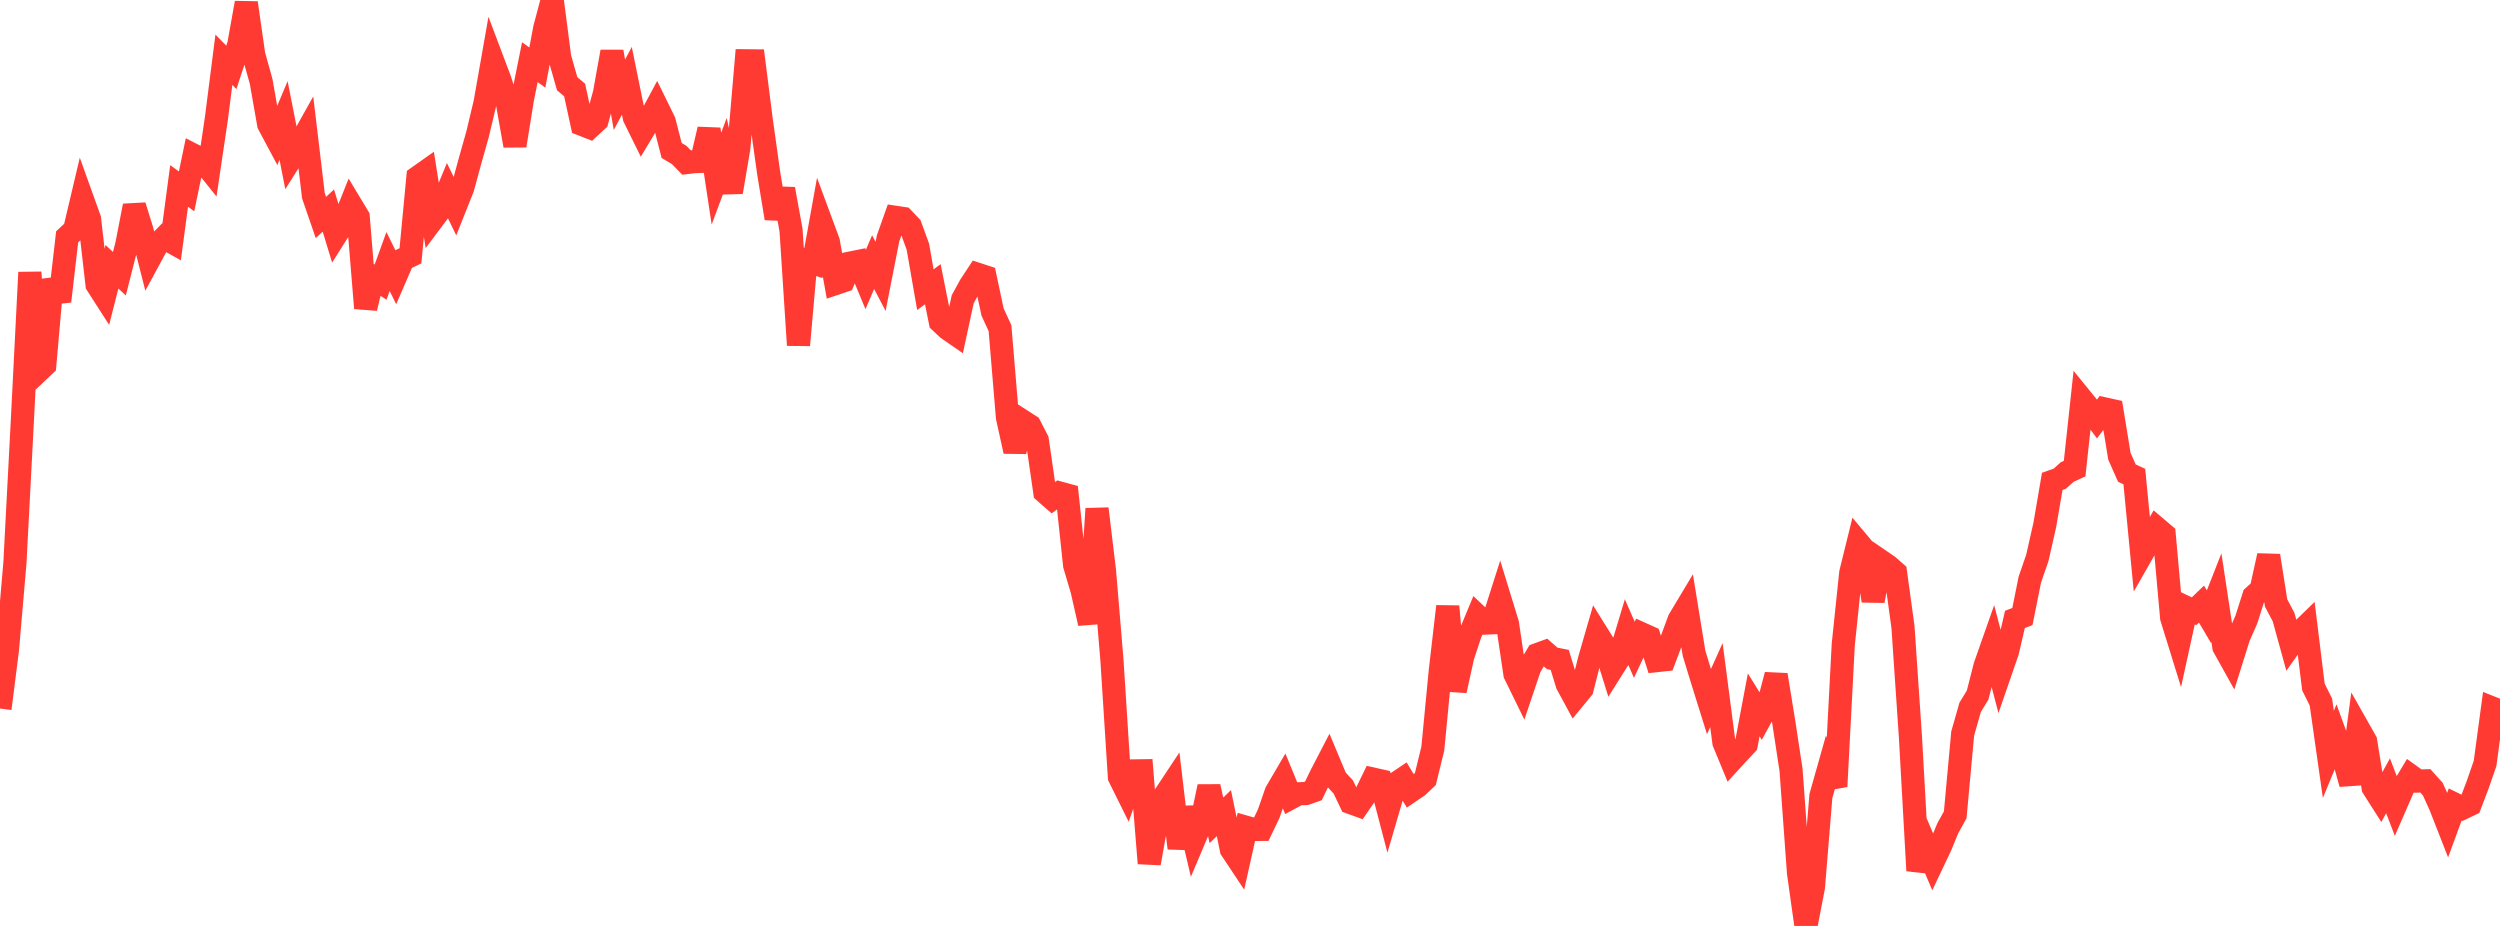 <?xml version="1.0" standalone="no"?>
<!DOCTYPE svg PUBLIC "-//W3C//DTD SVG 1.1//EN" "http://www.w3.org/Graphics/SVG/1.1/DTD/svg11.dtd">

<svg width="135" height="50" viewBox="0 0 135 50" preserveAspectRatio="none" 
  xmlns="http://www.w3.org/2000/svg"
  xmlns:xlink="http://www.w3.org/1999/xlink">


<polyline points="0.0, 38.262 0.403, 35.068 0.806, 30.392 1.209, 22.683 1.612, 14.71 2.015, 20.094 2.418, 19.713 2.821, 15.11 3.224, 16.267 3.627, 12.789 4.03, 12.414 4.433, 10.708 4.836, 11.829 5.239, 15.366 5.642, 15.994 6.045, 14.407 6.448, 14.781 6.851, 13.194 7.254, 11.114 7.657, 12.412 8.06, 13.996 8.463, 13.253 8.866, 12.841 9.269, 13.065 9.672, 10.04 10.075, 10.334 10.478, 8.394 10.881, 8.6 11.284, 9.103 11.687, 6.385 12.09, 3.227 12.493, 3.638 12.896, 2.404 13.299, 0.155 13.701, 2.963 14.104, 4.407 14.507, 6.706 14.91, 7.461 15.313, 6.507 15.716, 8.554 16.119, 7.915 16.522, 7.193 16.925, 10.575 17.328, 11.745 17.731, 11.37 18.134, 12.692 18.537, 12.052 18.94, 11.043 19.343, 11.713 19.746, 16.64 20.149, 14.975 20.552, 15.235 20.955, 14.122 21.358, 14.94 21.761, 14.008 22.164, 13.813 22.567, 9.57 22.97, 9.285 23.373, 11.839 23.776, 11.302 24.179, 10.329 24.582, 11.162 24.985, 10.15 25.388, 8.669 25.791, 7.24 26.194, 5.548 26.597, 3.261 27.0, 4.331 27.403, 5.596 27.806, 7.864 28.209, 5.361 28.612, 3.357 29.015, 3.649 29.418, 1.515 29.821, 0.0 30.224, 3.103 30.627, 4.52 31.03, 4.861 31.433, 6.719 31.836, 6.878 32.239, 6.505 32.642, 5.032 33.045, 2.791 33.448, 5.119 33.851, 4.362 34.254, 6.343 34.657, 7.16 35.06, 6.49 35.463, 5.738 35.866, 6.559 36.269, 8.125 36.672, 8.366 37.075, 8.778 37.478, 8.729 37.881, 8.713 38.284, 6.981 38.687, 9.647 39.09, 8.566 39.493, 10.374 39.896, 7.992 40.299, 3.282 40.701, 3.286 41.104, 6.453 41.507, 9.335 41.91, 11.789 42.313, 10.209 42.716, 12.426 43.119, 18.637 43.522, 14.072 43.925, 14.202 44.328, 11.965 44.731, 13.055 45.134, 15.304 45.537, 15.168 45.94, 14.201 46.343, 14.119 46.746, 15.09 47.149, 14.156 47.552, 14.926 47.955, 12.874 48.358, 11.736 48.761, 11.796 49.164, 12.219 49.567, 13.328 49.97, 15.643 50.373, 15.348 50.776, 17.372 51.179, 17.751 51.582, 18.03 51.985, 16.162 52.388, 15.424 52.791, 14.813 53.194, 14.945 53.597, 16.846 54.0, 17.721 54.403, 22.542 54.806, 24.37 55.209, 22.732 55.612, 22.991 56.015, 23.774 56.418, 26.568 56.821, 26.922 57.224, 26.624 57.627, 26.734 58.03, 30.52 58.433, 31.881 58.836, 33.661 59.239, 27.472 59.642, 30.823 60.045, 35.643 60.448, 41.958 60.851, 42.771 61.254, 41.629 61.657, 41.623 62.06, 46.618 62.463, 44.357 62.866, 43.004 63.269, 42.395 63.672, 45.8 64.075, 43.627 64.478, 45.34 64.881, 44.386 65.284, 42.478 65.687, 44.3 66.09, 43.908 66.493, 45.868 66.896, 46.475 67.299, 44.676 67.701, 44.791 68.104, 44.787 68.507, 43.947 68.91, 42.785 69.313, 42.096 69.716, 43.08 70.119, 42.864 70.522, 42.849 70.925, 42.707 71.328, 41.873 71.731, 41.096 72.134, 42.059 72.537, 42.496 72.94, 43.341 73.343, 43.486 73.746, 42.899 74.149, 42.073 74.552, 42.163 74.955, 43.703 75.358, 42.325 75.761, 42.054 76.164, 42.723 76.567, 42.45 76.97, 42.067 77.373, 40.418 77.776, 36.222 78.179, 32.746 78.582, 37.293 78.985, 35.455 79.388, 34.234 79.791, 33.265 80.194, 33.647 80.597, 33.629 81.0, 32.364 81.403, 33.677 81.806, 36.397 82.209, 37.22 82.612, 36.026 83.015, 35.349 83.418, 35.202 83.821, 35.554 84.224, 35.634 84.627, 36.944 85.03, 37.688 85.433, 37.197 85.836, 35.601 86.239, 34.208 86.642, 34.853 87.045, 36.146 87.448, 35.507 87.851, 34.168 88.254, 35.09 88.657, 34.23 89.06, 34.412 89.463, 35.673 89.866, 35.629 90.269, 34.56 90.672, 33.472 91.075, 32.799 91.478, 35.276 91.881, 36.6 92.284, 37.89 92.687, 36.994 93.09, 40.089 93.493, 41.065 93.896, 40.624 94.299, 40.194 94.701, 38.061 95.104, 38.711 95.507, 37.975 95.91, 36.445 96.313, 38.93 96.716, 41.575 97.119, 47.129 97.522, 50.0 97.925, 47.909 98.328, 42.984 98.731, 41.559 99.134, 42.465 99.537, 34.795 99.94, 30.935 100.343, 29.3 100.746, 29.781 101.149, 32.445 101.552, 30.289 101.955, 30.565 102.358, 30.919 102.761, 33.856 103.164, 39.805 103.567, 47.013 103.97, 45.615 104.373, 46.556 104.776, 45.706 105.179, 44.73 105.582, 44.001 105.985, 39.612 106.388, 38.196 106.791, 37.535 107.194, 35.957 107.597, 34.812 108.0, 36.354 108.403, 35.188 108.806, 33.447 109.209, 33.295 109.612, 31.295 110.015, 30.13 110.418, 28.351 110.821, 25.996 111.224, 25.852 111.627, 25.491 112.03, 25.306 112.433, 21.581 112.836, 22.077 113.239, 22.624 113.642, 22.08 114.045, 22.169 114.448, 24.638 114.851, 25.548 115.254, 25.734 115.657, 29.924 116.06, 29.218 116.463, 28.521 116.866, 28.863 117.269, 33.356 117.672, 34.656 118.075, 32.815 118.478, 33.007 118.881, 32.62 119.284, 33.304 119.687, 32.277 120.09, 34.938 120.493, 35.661 120.896, 34.38 121.299, 33.47 121.701, 32.203 122.104, 31.835 122.507, 30.007 122.91, 32.561 123.313, 33.324 123.716, 34.787 124.119, 34.22 124.522, 33.828 124.925, 37.1 125.328, 37.907 125.731, 40.738 126.134, 39.762 126.537, 40.873 126.94, 42.326 127.343, 39.317 127.746, 40.029 128.149, 42.531 128.552, 43.165 128.955, 42.434 129.358, 43.487 129.761, 42.561 130.164, 41.888 130.567, 42.178 130.97, 42.166 131.373, 42.615 131.776, 43.508 132.179, 44.538 132.582, 43.441 132.985, 43.638 133.388, 43.445 133.791, 42.386 134.194, 41.224 134.597, 38.241 135.0, 38.402" fill="none" stroke="#ff3a33" stroke-width="1.25"/>

</svg>